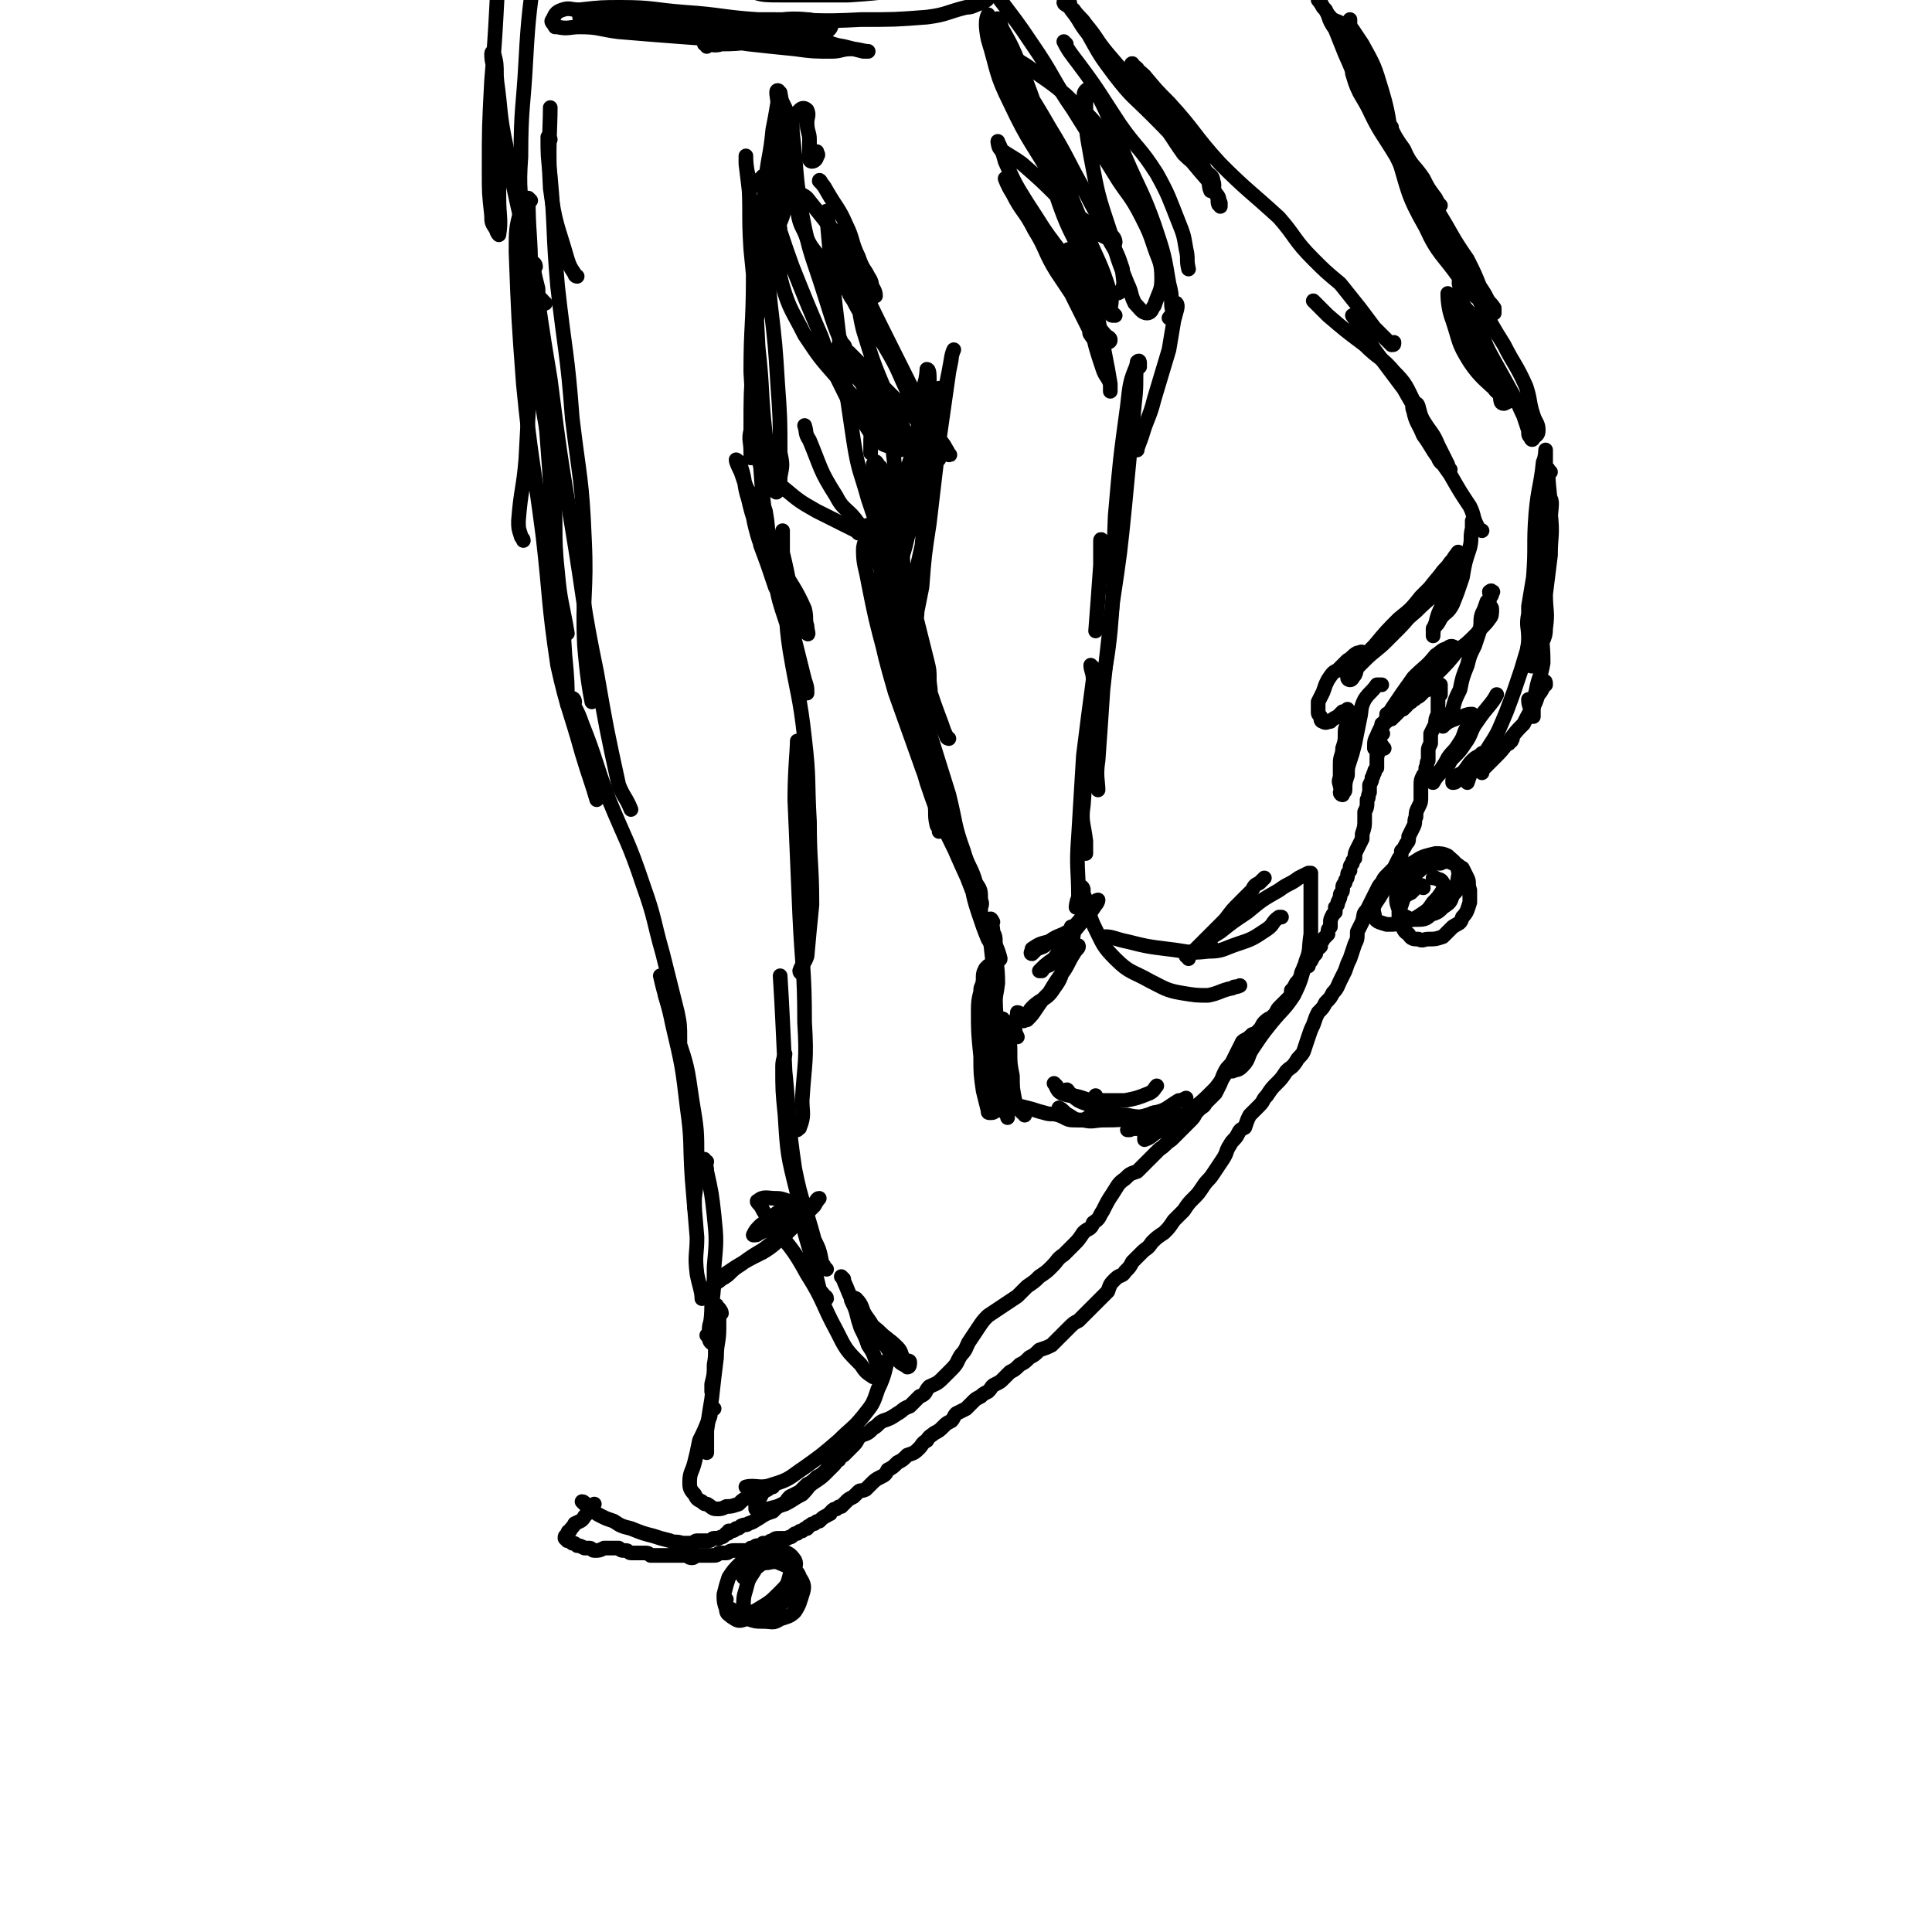 <svg viewBox='0 0 790 790' version='1.1' xmlns='http://www.w3.org/2000/svg' xmlns:xlink='http://www.w3.org/1999/xlink'><g fill='none' stroke='rgb(0,0,0)' stroke-width='6' stroke-linecap='round' stroke-linejoin='round'><path d='M239,615c0,0 -1,-1 -1,-1 1,0 1,1 3,2 1,1 1,1 2,2 1,1 1,1 3,2 2,1 2,1 5,2 3,2 3,2 7,3 5,2 5,2 9,3 3,1 3,1 7,2 2,1 2,0 5,1 2,0 2,0 3,0 2,0 2,-1 3,-1 2,0 2,0 3,0 1,0 1,0 2,0 1,0 1,-1 2,-1 0,0 0,0 1,0 1,0 1,0 1,0 1,-1 1,0 2,-1 0,0 0,0 1,-1 1,0 1,0 1,-1 2,0 2,0 3,-1 1,0 1,0 2,-1 2,-1 2,0 3,-1 3,-1 2,-1 4,-2 3,-2 3,-2 6,-3 2,-2 2,-2 4,-3 2,-1 1,-1 3,-3 2,-1 2,-1 4,-2 2,-2 2,-2 3,-3 2,-1 2,-1 4,-3 2,-1 2,-1 4,-3 1,-2 1,-2 3,-3 2,-2 2,-2 4,-3 2,-2 2,-2 4,-4 2,-2 1,-2 3,-4 3,-1 3,-1 5,-3 2,-1 2,-2 4,-3 3,-1 3,-1 6,-3 2,-1 2,-2 5,-3 2,-2 2,-2 4,-4 3,-1 2,-2 4,-4 2,-1 3,-1 5,-3 2,-2 2,-2 4,-4 3,-3 2,-3 4,-6 2,-2 2,-3 3,-5 2,-3 2,-3 4,-6 2,-3 2,-3 4,-5 3,-2 3,-2 6,-4 3,-2 3,-2 6,-4 2,-2 2,-2 4,-4 3,-2 3,-2 5,-4 3,-2 3,-2 5,-4 3,-3 2,-3 5,-5 2,-2 2,-2 4,-4 2,-2 2,-2 4,-5 2,-2 3,-1 4,-4 3,-2 2,-2 4,-5 2,-4 2,-4 4,-7 2,-3 2,-4 5,-6 2,-2 2,-2 5,-3 2,-2 2,-2 4,-4 3,-3 3,-3 5,-5 3,-2 2,-2 5,-4 2,-2 2,-2 4,-4 2,-2 2,-2 4,-4 2,-2 1,-2 3,-4 2,-2 2,-1 3,-3 2,-2 2,-2 4,-4 1,-2 1,-2 2,-4 1,-3 1,-3 2,-5 1,-2 2,-2 3,-4 1,-2 1,-2 2,-4 1,-2 1,-2 2,-4 1,-1 2,-1 3,-2 2,-1 2,-1 4,-3 1,-1 1,-2 2,-3 2,-2 2,-1 4,-3 1,-1 1,-2 2,-3 2,-2 2,-2 4,-4 1,-1 1,-1 1,-3 1,-1 1,-1 2,-3 1,-1 1,-1 2,-3 0,-1 0,-1 1,-3 0,-1 1,-1 2,-1 0,-1 0,-1 1,-2 1,-2 1,-2 2,-3 0,-1 0,-1 0,-2 1,0 1,0 2,-1 0,-1 0,-1 0,-2 0,0 1,0 1,-1 1,-1 1,-1 1,-1 1,-1 1,-1 1,-1 0,-1 0,-1 0,-1 0,-1 0,-1 1,-2 0,-1 0,-1 0,-2 0,-1 0,-1 1,-3 0,0 0,0 1,-1 0,-1 0,-1 0,-2 1,-1 1,-1 1,-2 1,-2 1,-2 1,-3 0,-1 1,-1 1,-2 0,-2 0,-2 1,-3 0,-2 1,-1 1,-3 0,-1 0,-1 1,-2 0,-2 0,-2 1,-3 0,-1 0,-1 1,-2 0,-2 0,-2 1,-4 1,-2 1,-2 2,-4 0,-1 0,-1 0,-2 1,-3 1,-3 1,-6 0,-1 0,-1 0,-3 1,-2 1,-2 1,-5 1,-1 0,-1 1,-3 0,-2 0,-2 0,-3 1,-2 1,-2 1,-3 1,-1 0,-1 1,-2 0,-1 0,-1 1,-2 0,0 0,0 0,-1 0,-1 0,-1 0,-2 0,-1 0,-1 0,-1 0,-1 0,-1 0,-1 1,-1 0,-2 0,-3 1,0 2,0 2,-1 0,-1 -1,-1 -2,-2 0,0 1,0 1,-1 0,0 0,-1 0,-1 1,-1 1,0 1,-1 1,0 0,0 0,-1 0,0 0,0 0,-1 0,-1 0,-1 0,-2 0,0 0,0 0,0 1,0 1,0 1,0 0,-1 0,-1 1,-1 0,-1 0,-1 1,-1 1,-1 1,-1 2,-1 0,0 0,0 1,-1 0,0 0,0 0,0 1,-1 1,-1 2,-2 1,0 1,0 1,-1 1,0 1,0 1,-1 1,0 1,0 1,-1 1,0 1,0 1,0 1,-1 1,-1 1,-1 1,0 1,-1 1,-1 1,0 1,0 2,-1 0,0 0,0 1,-1 0,0 0,0 1,-1 1,0 1,0 1,0 1,-1 1,-1 1,-1 1,0 1,0 1,0 1,0 1,0 1,0 1,-1 1,-1 1,-1 0,0 0,0 1,0 0,0 0,0 0,1 0,0 0,0 0,1 0,1 0,1 0,1 0,1 0,1 0,1 -1,1 -1,1 -1,2 0,1 0,1 0,2 0,1 0,1 0,2 0,1 0,1 0,2 -1,2 -1,2 -1,4 -1,2 -1,2 -2,4 0,2 0,2 0,4 -1,2 -1,2 -1,3 0,2 0,2 0,4 -1,1 0,1 -1,3 0,2 0,2 -1,3 -1,2 -1,2 -1,4 0,3 0,3 0,5 0,2 0,2 -1,4 -1,2 -1,2 -1,4 -1,2 0,2 -1,4 -1,2 -1,2 -2,4 0,2 0,2 -1,3 -1,2 -1,2 -2,3 0,2 0,2 -1,3 -1,2 -1,2 -2,4 -1,1 -1,1 -3,3 -1,1 -1,1 -2,3 -1,1 -1,1 -2,3 -1,2 -1,2 -2,4 -1,2 -1,2 -2,4 -2,2 -1,2 -2,5 -1,2 -1,2 -2,4 0,3 0,3 -1,5 -1,3 -1,3 -2,6 -1,2 -1,2 -2,5 -1,2 -1,2 -2,4 -1,2 -1,3 -3,5 -1,2 -1,2 -3,4 -1,2 -1,2 -3,4 -1,2 -1,2 -2,5 -1,2 -1,2 -2,5 -1,3 -1,3 -2,6 -1,2 -2,2 -3,4 -2,3 -2,2 -4,4 -2,3 -2,3 -4,5 -2,2 -2,2 -4,5 -2,2 -1,2 -3,4 -2,2 -2,2 -4,4 -1,2 -1,2 -2,5 -2,1 -2,1 -3,3 -1,2 -2,2 -3,4 -2,3 -1,3 -3,6 -2,3 -2,3 -4,6 -2,3 -2,2 -4,5 -2,3 -2,3 -4,5 -2,2 -2,2 -4,5 -2,2 -2,2 -4,4 -2,3 -2,3 -4,5 -3,2 -3,2 -5,4 -2,3 -2,2 -4,4 -2,2 -2,2 -4,4 -1,2 -1,2 -3,4 -1,2 -2,1 -4,3 -2,2 -2,2 -3,5 -2,2 -2,2 -4,4 -2,2 -2,2 -4,4 -2,2 -2,2 -4,4 -2,1 -2,1 -4,3 -1,1 -1,1 -3,3 -2,2 -2,2 -4,4 -2,1 -2,1 -5,2 -2,2 -2,2 -4,3 -2,2 -2,2 -4,3 -2,2 -2,2 -4,3 -1,1 -1,1 -3,3 -1,1 -1,1 -3,2 -2,1 -1,1 -3,3 -2,1 -2,1 -3,2 -2,1 -2,1 -3,2 -2,2 -2,2 -3,3 -2,1 -2,1 -4,2 -1,1 -1,2 -2,3 -2,1 -2,1 -3,2 -2,2 -2,2 -4,3 -1,1 -2,1 -3,3 -2,1 -2,2 -3,3 -2,2 -2,2 -5,3 -2,2 -2,2 -4,3 -2,2 -2,2 -4,3 -1,2 -1,2 -3,3 -2,1 -2,1 -4,3 -1,1 -1,1 -2,2 -2,1 -2,0 -3,1 -1,1 -1,1 -2,2 -2,1 -2,1 -3,2 -1,1 -1,1 -2,2 -1,0 -1,0 -2,1 -1,0 -1,0 -2,1 -1,1 0,1 -1,1 -1,1 -2,1 -3,2 0,0 0,0 -1,1 -1,0 -1,0 -2,1 -1,0 -1,0 -2,1 -1,0 -1,1 -1,1 -1,0 -1,0 -2,1 -1,0 -1,0 -2,1 -1,0 -1,0 -2,1 -1,1 -1,0 -2,1 -2,0 -2,0 -3,0 -2,0 -2,0 -3,1 -1,0 -1,0 -2,1 -1,0 -1,0 -2,0 -1,1 -1,1 -2,1 -1,0 -1,0 -2,1 0,0 0,0 -1,0 -1,1 -1,1 -2,1 -1,0 -1,0 -3,0 -1,0 -1,0 -2,0 -2,0 -2,1 -3,1 -1,0 -1,0 -3,0 -1,1 -1,1 -3,1 -1,0 -1,0 -2,0 -1,0 -1,0 -2,0 -1,0 -1,0 -2,0 -1,0 -1,1 -2,1 -2,0 -1,-1 -3,-1 -1,0 -1,0 -3,0 -2,0 -2,0 -3,0 -2,0 -2,0 -4,0 -2,0 -2,0 -4,0 -1,-1 -1,-1 -3,-1 -1,0 -1,0 -2,0 -1,0 -1,0 -3,0 -1,0 -1,-1 -2,-1 -2,0 -2,0 -3,-1 -2,0 -2,0 -3,0 -1,0 -1,0 -3,0 -2,1 -2,1 -4,1 -1,0 -1,-1 -2,-1 -1,0 -1,0 -2,0 -2,-1 -2,-1 -3,-1 -1,-1 -1,-1 -2,-1 -1,-1 -1,-1 -2,-1 0,0 0,0 -1,-1 0,-1 0,-1 1,-1 0,-1 0,-2 1,-2 1,-2 1,-1 2,-3 2,-1 3,-1 4,-3 2,-2 3,-3 4,-5 '/><path d='M451,222c0,-1 -1,-2 -1,-1 0,4 0,5 0,10 -1,14 -1,14 -2,27 '/><path d='M466,149c0,-1 0,-2 -1,-1 -1,7 0,8 -1,16 -2,21 -2,21 -4,42 -2,20 -2,20 -5,40 -2,18 -2,18 -4,36 -1,15 -1,15 -2,29 -1,6 0,9 0,12 '/><path d='M466,150c-1,0 -1,-1 -1,-1 -3,7 -3,8 -4,17 -3,22 -3,22 -5,45 -1,24 0,24 -2,47 -2,20 -4,20 -7,40 -2,15 -3,15 -4,31 -1,7 0,7 1,15 0,3 0,4 0,5 '/><path d='M447,273c0,0 -1,-1 -1,-1 0,2 1,3 1,6 -2,15 -2,15 -4,31 -1,16 -1,16 -2,33 -1,13 0,13 0,25 -1,2 -1,4 -1,4 '/><path d='M368,255c0,-1 -1,-2 -1,-1 1,4 2,5 4,10 4,14 3,15 7,29 5,16 5,16 10,32 3,12 2,12 6,23 2,7 3,6 5,13 2,3 2,3 2,7 1,2 0,2 0,4 0,0 0,1 0,1 0,-1 0,-2 -1,-5 -1,-4 -2,-3 -4,-8 -5,-11 -5,-11 -10,-23 -6,-15 -5,-16 -11,-32 -6,-19 -7,-18 -13,-37 -4,-15 -4,-15 -7,-30 -1,-6 -2,-7 -2,-13 0,-4 2,-4 2,-9 1,-1 0,-2 0,-1 1,1 1,2 2,5 2,9 2,9 5,19 5,21 5,21 10,42 6,21 6,21 12,41 5,17 7,17 12,33 2,9 1,9 4,18 2,6 2,6 4,11 2,3 2,3 3,5 1,2 2,4 2,3 -1,-4 -2,-6 -5,-11 -5,-13 -5,-13 -10,-26 -8,-17 -9,-17 -15,-35 -6,-20 -4,-21 -10,-41 -4,-15 -4,-15 -9,-30 -1,-6 -3,-8 -4,-12 0,-1 2,2 2,3 1,7 0,8 1,15 3,14 3,14 7,28 5,14 5,14 10,28 3,9 4,9 6,17 1,4 0,5 1,9 0,1 1,1 1,3 0,0 0,0 0,0 0,-2 0,-2 0,-4 0,-1 0,-1 0,-1 '/><path d='M367,260c-1,0 -1,-1 -1,-1 -1,-1 -1,-1 -1,-2 -3,-11 -3,-12 -5,-22 '/><path d='M446,111c-1,0 -1,-2 -1,-1 -1,1 0,2 0,3 4,17 4,17 7,33 1,5 1,5 2,11 0,0 0,0 0,1 0,1 0,2 0,2 0,0 0,-2 0,-3 -1,-3 -2,-3 -3,-6 -3,-9 -3,-9 -5,-18 -3,-9 -3,-9 -6,-17 -2,-6 -2,-6 -3,-12 0,-1 -1,-2 0,-2 0,1 0,2 0,4 1,4 1,4 2,9 2,5 2,5 5,10 2,5 2,5 5,10 1,2 1,2 2,5 0,1 0,2 0,2 -2,-1 -3,-2 -5,-5 -1,-1 0,-2 -1,-3 -2,-4 -2,-4 -4,-8 -4,-8 -4,-8 -8,-17 -3,-6 -2,-6 -5,-12 -1,-1 -2,-1 -2,-1 1,3 2,3 4,6 2,6 2,7 5,12 4,7 4,7 9,14 3,5 4,4 8,9 1,1 2,1 2,2 0,1 -1,1 -2,1 -2,-1 -2,-1 -4,-3 -3,-4 -2,-4 -4,-8 -6,-9 -6,-9 -12,-18 -5,-8 -4,-9 -9,-17 -4,-8 -5,-7 -9,-15 -2,-3 -3,-6 -3,-6 1,0 2,3 4,5 2,4 3,4 5,7 4,6 4,6 8,11 2,2 2,2 3,4 '/><path d='M417,415c0,0 0,-1 -1,-1 0,2 -1,3 -1,5 0,3 0,3 1,5 0,0 0,0 0,0 '/><path d='M411,418c-1,-1 -1,-2 -1,-1 -1,1 -1,2 -1,5 0,4 0,4 0,7 0,3 0,3 0,7 1,3 1,3 2,7 '/><path d='M405,380c0,0 -1,-2 -1,-1 0,2 1,3 1,6 1,9 1,9 2,17 0,10 0,10 1,20 0,8 1,8 1,15 0,6 -1,6 0,11 0,3 0,3 1,6 1,1 2,2 2,3 '/><path d='M406,377c0,0 -1,-2 -1,-1 0,1 1,2 1,5 1,2 1,2 1,5 0,8 1,8 1,16 -1,8 -2,8 -3,16 0,5 0,6 0,11 0,5 1,5 1,10 0,3 -1,3 -2,6 0,2 1,2 1,4 1,1 0,2 1,2 0,1 1,0 2,0 2,0 2,1 5,1 3,0 3,0 7,1 4,1 3,1 7,2 3,1 3,0 6,1 3,1 3,2 6,2 2,0 2,0 4,0 2,-1 2,-1 3,-2 2,-2 1,-2 2,-5 0,-1 0,-2 0,-3 '/><path d='M432,444c0,0 -1,-1 -1,-1 1,1 1,3 3,4 3,1 3,1 5,1 5,1 5,2 9,2 6,0 6,0 12,0 5,-1 5,-1 10,-3 2,-1 2,-2 3,-3 '/><path d='M434,454c0,0 -1,-1 -1,-1 2,1 2,2 4,3 3,2 3,2 6,2 4,1 4,0 9,0 5,0 6,0 11,-1 3,0 3,0 6,-1 1,0 2,-1 3,-1 '/><path d='M437,447c0,-1 -1,-2 -1,-1 2,1 2,2 5,4 4,2 4,1 8,3 6,2 6,3 12,3 5,1 6,1 11,-1 5,-1 5,-2 10,-5 1,0 1,0 3,-1 '/><path d='M443,364c0,-1 -1,-2 -1,-1 0,1 1,2 2,5 2,6 1,6 4,12 3,6 3,7 8,12 6,6 7,5 14,9 6,3 7,4 13,5 6,1 6,1 11,1 5,-1 5,-2 10,-3 1,-1 1,0 3,-1 '/><path d='M453,384c0,0 -2,-1 -1,-1 3,0 4,1 9,2 8,2 8,2 16,3 9,1 9,2 17,1 6,0 6,-1 12,-3 6,-2 6,-2 12,-6 3,-2 2,-3 5,-5 0,0 0,0 1,0 '/><path d='M486,392c0,-1 -1,-1 -1,-1 1,-2 2,-1 4,-3 2,-2 2,-2 4,-4 4,-4 4,-4 8,-8 3,-4 3,-4 6,-7 3,-3 3,-3 5,-5 1,-2 1,-2 3,-3 1,-1 1,-1 2,-2 '/><path d='M495,386c0,0 -2,0 -1,-1 1,-2 2,-2 5,-4 5,-4 5,-4 11,-8 6,-5 6,-5 13,-9 4,-3 4,-2 8,-5 2,-1 2,-1 4,-2 0,0 1,0 1,0 0,1 0,2 0,3 0,2 0,2 0,5 0,3 0,3 0,7 0,5 0,5 0,10 -1,6 0,6 -2,11 -2,7 -2,8 -5,14 -4,6 -4,5 -9,11 -4,5 -4,5 -8,11 -2,3 -1,4 -4,7 -2,2 -2,1 -4,2 0,0 0,0 -1,0 '/><path d='M513,424c0,0 0,-1 -1,-1 -2,2 -2,3 -4,6 -2,3 -2,3 -4,6 -4,5 -3,5 -7,10 -6,6 -6,6 -13,11 -5,4 -5,4 -11,7 -2,1 -2,2 -5,3 0,0 0,-1 0,-2 0,-1 0,-1 1,-2 1,-1 1,-1 2,-2 2,-2 2,-2 4,-4 2,-1 2,-1 3,-3 1,0 2,-1 2,-1 0,0 -1,1 -2,1 -1,1 -1,1 -2,3 -3,1 -3,1 -5,3 -2,1 -2,1 -4,2 -3,1 -3,0 -5,1 -1,0 -1,0 -1,0 '/><path d='M419,456c0,0 0,-1 -1,-1 -1,-1 -1,-1 -2,-2 -1,-1 -1,-2 -1,-3 -1,-5 -1,-5 -1,-10 -1,-5 -1,-5 -1,-10 0,-3 0,-3 -1,-7 0,-1 0,-1 -1,-3 0,-1 0,-1 -1,-1 0,-1 -1,-1 -1,-1 -1,0 -1,1 -1,0 -1,0 -1,0 -1,0 -1,-1 -1,-1 -1,-2 -1,-3 -1,-3 -1,-5 0,-3 0,-3 0,-5 1,-3 1,-3 0,-5 0,-2 0,-2 0,-4 0,-1 0,-1 -1,-2 0,0 -1,1 -1,1 -1,2 -1,2 -1,5 -1,6 -2,6 -2,12 0,9 0,9 1,19 0,7 0,7 1,14 1,4 1,4 2,8 0,1 0,1 1,1 1,0 2,0 2,-2 1,-2 1,-2 1,-5 1,-5 1,-5 1,-10 0,-6 0,-6 -1,-12 -1,-6 -1,-6 -2,-12 -1,-3 -1,-3 -2,-6 -1,-2 -1,-2 -2,-3 -1,0 -1,0 -1,0 0,-1 0,-1 1,-3 0,0 0,0 0,-1 '/><path d='M388,302c0,0 -1,0 -1,-1 -1,-2 -1,-2 -2,-5 -3,-8 -3,-8 -6,-17 -4,-18 -5,-18 -8,-36 -3,-16 -1,-17 -4,-33 -3,-10 -3,-10 -7,-19 -1,-1 -3,-2 -3,-1 0,3 1,5 2,9 2,9 1,9 4,18 4,15 5,15 10,29 3,12 3,12 6,24 1,4 1,4 1,8 0,2 1,6 0,5 -1,-3 -1,-6 -3,-12 -3,-9 -4,-8 -6,-17 -5,-15 -4,-15 -7,-30 -3,-14 -3,-14 -5,-27 -1,-4 -1,-7 -1,-8 0,-1 2,2 2,5 0,3 0,3 0,6 0,4 0,4 1,8 1,3 2,4 2,5 '/><path d='M375,245c0,0 0,-1 -1,-1 -1,-1 -2,0 -3,-2 -3,-4 -3,-4 -5,-9 -6,-14 -6,-14 -11,-29 -3,-11 -4,-11 -6,-24 -7,-46 -9,-69 -11,-92 -1,-8 3,15 5,30 '/><path d='M355,218c0,0 -1,0 -1,-1 -2,-1 -1,-2 -3,-3 -4,-6 -6,-5 -9,-11 -7,-11 -6,-11 -11,-23 -2,-3 -1,-3 -2,-6 '/><path d='M456,129c0,0 0,0 -1,-1 -4,-5 -4,-6 -9,-11 -6,-8 -7,-7 -13,-15 -7,-9 -7,-10 -13,-19 -5,-8 -5,-8 -9,-17 -1,-4 -2,-6 -3,-8 0,-1 0,2 1,3 4,3 5,3 9,6 8,7 8,7 15,14 6,6 6,6 13,11 4,3 5,1 8,4 2,1 2,3 2,3 0,1 -1,0 -2,-1 -8,-4 -8,-4 -15,-9 -1,-1 0,-1 -1,-2 -3,-6 -4,-6 -7,-13 -9,-16 -10,-15 -18,-32 -6,-12 -5,-13 -9,-26 -1,-5 -1,-8 0,-10 0,0 1,3 3,5 3,6 2,7 5,12 8,15 9,15 17,29 8,13 7,13 15,27 5,10 6,10 10,20 3,5 3,5 5,11 0,4 1,5 0,8 -1,2 -2,2 -4,2 -2,-1 -2,-1 -4,-3 -3,-5 -3,-6 -5,-11 -7,-17 -7,-17 -14,-33 -9,-20 -11,-20 -18,-40 -4,-11 -2,-12 -5,-24 0,-1 -2,-2 -1,-1 2,5 4,7 7,14 8,19 7,19 15,39 7,17 7,17 14,34 5,12 6,12 10,25 1,4 0,4 0,8 0,1 1,1 1,1 -1,-1 -3,-1 -4,-3 -2,-5 -1,-6 -4,-12 -7,-17 -9,-16 -15,-34 -5,-11 -6,-19 -8,-24 '/><path d='M351,218c0,0 -1,-1 -1,-1 -8,-4 -8,-4 -16,-8 -7,-4 -7,-4 -13,-9 -6,-5 -8,-5 -11,-12 -2,-3 0,-4 0,-9 '/><path d='M217,82c0,0 -1,-1 -1,-1 0,14 1,15 1,30 1,20 1,20 0,40 -1,18 -1,18 -2,37 -1,12 -2,12 -3,25 0,3 0,3 1,6 0,1 1,1 1,2 '/><path d='M220,146c0,0 -1,-2 -1,-1 0,7 1,8 2,16 3,19 4,19 5,38 2,17 0,17 2,35 1,12 2,13 4,25 '/><path d='M225,57c-1,0 -1,-1 -1,-1 0,7 0,8 1,16 2,22 1,22 3,45 3,27 4,27 6,54 3,25 4,25 5,50 1,21 -1,22 0,43 1,12 2,18 3,23 '/><path d='M215,87c0,0 -1,-1 -1,-1 0,2 0,3 1,6 2,19 2,19 4,37 3,27 3,27 5,54 2,25 1,25 3,49 2,18 3,18 4,36 1,10 1,12 1,20 '/><path d='M214,87c-1,-1 -1,-2 -1,-1 -2,7 -2,8 -2,17 1,27 1,27 3,54 3,31 4,31 8,62 3,26 2,26 6,53 4,18 5,18 10,36 3,10 4,12 6,19 '/><path d='M219,109c0,-1 -1,-2 -1,-1 3,22 3,23 7,47 4,31 4,31 9,61 5,30 4,30 10,59 4,23 4,23 9,46 2,5 3,5 5,10 '/><path d='M235,287c0,-1 -1,-2 -1,-1 1,4 2,4 4,10 6,15 5,15 11,31 7,17 8,17 14,35 5,14 4,14 8,28 3,12 3,12 6,24 1,5 1,5 1,11 0,1 0,0 0,1 '/><path d='M273,408c0,0 -1,-1 -1,-1 2,7 3,8 5,17 4,12 4,12 6,26 2,12 2,12 2,24 0,8 0,8 -1,16 0,2 0,2 0,4 '/><path d='M271,400c0,0 -1,-1 -1,-1 2,9 3,10 5,20 4,17 4,17 6,34 2,14 1,14 2,29 1,12 1,12 2,24 0,7 -1,7 0,15 1,5 2,7 2,10 '/><path d='M289,475c-1,0 -2,-1 -1,-1 0,2 1,2 1,5 2,9 2,9 3,18 1,10 1,10 0,21 0,8 0,8 -1,16 0,7 -1,7 -1,13 0,2 1,2 2,3 '/><path d='M293,535c0,0 -1,-1 -1,-1 -1,2 -1,3 -1,6 -1,2 -1,2 -1,5 -1,1 -1,1 -1,1 '/><path d='M294,535c-1,0 -1,-2 -1,-1 -1,2 0,3 0,5 0,5 0,5 0,9 -1,5 0,5 -1,10 0,4 0,4 -1,8 0,2 0,2 0,3 '/><path d='M295,537c0,-1 -1,-2 -1,-1 0,2 0,3 0,7 0,6 -1,6 -1,12 -1,8 -1,8 -2,17 -1,6 -1,6 -2,13 0,4 0,4 0,8 0,1 0,1 0,1 '/><path d='M292,576c0,0 -1,-1 -1,-1 -1,2 0,3 -1,5 -2,5 -2,5 -4,9 -1,5 -1,5 -2,9 -1,4 -2,4 -2,8 0,2 0,3 2,5 1,2 1,2 3,3 1,1 1,1 2,1 2,1 2,2 4,2 2,0 2,0 4,-1 2,0 2,0 5,-1 2,-2 2,-2 5,-3 2,-1 2,-1 4,-2 2,-1 2,-1 3,-1 1,-1 2,-1 2,-1 0,0 -1,0 -2,1 -2,1 -2,1 -3,3 -1,1 -2,1 -2,3 0,1 0,1 0,2 2,1 3,0 5,0 4,-1 4,-1 7,-2 4,-2 3,-2 7,-4 3,-3 2,-3 5,-5 3,-2 3,-2 5,-4 2,-2 2,-2 3,-3 1,-1 1,-2 2,-2 '/><path d='M306,609c0,0 -1,-1 -1,-1 4,-1 6,1 11,-1 7,-2 7,-3 13,-7 7,-5 7,-5 14,-11 5,-5 6,-5 10,-10 4,-5 4,-5 6,-11 3,-6 3,-9 4,-12 '/><path d='M345,523c0,0 -1,-1 -1,-1 1,1 1,2 2,4 2,5 2,5 5,9 3,5 3,5 8,9 4,4 4,3 8,7 2,2 1,3 3,5 1,1 2,0 2,1 0,1 0,2 -1,2 -1,-1 -2,-1 -3,-2 -2,-2 -2,-2 -4,-4 -2,-3 -2,-3 -4,-6 -3,-4 -3,-5 -6,-9 -2,-3 -1,-4 -4,-7 0,0 -2,-1 -2,0 0,1 1,2 2,5 1,4 1,4 2,7 2,4 2,4 3,7 2,3 2,3 3,6 1,2 1,2 2,4 0,1 0,2 0,2 -1,1 -2,1 -3,1 -3,-2 -3,-2 -5,-5 -6,-6 -6,-6 -10,-14 -6,-11 -5,-12 -12,-23 -6,-11 -7,-11 -15,-21 -2,-4 -2,-3 -4,-7 -1,-1 -2,-2 -1,-2 2,-2 4,-1 7,-1 2,0 2,0 5,1 0,0 0,0 0,0 '/><path d='M338,531c0,-1 -1,-1 -1,-1 -1,-2 -1,-1 -2,-3 -1,-4 -1,-4 -2,-9 -4,-15 -5,-15 -7,-30 -4,-16 -4,-16 -5,-32 -1,-10 -1,-10 -1,-20 0,-3 1,-4 1,-5 '/><path d='M338,519c0,0 0,0 -1,-1 0,-1 -1,-1 -1,-2 -1,-5 -1,-5 -3,-9 -4,-15 -5,-14 -8,-29 -3,-20 -2,-20 -4,-40 -1,-20 -1,-23 -2,-39 '/><path d='M326,462c0,0 -1,0 -1,-1 0,0 2,1 2,0 2,-5 1,-6 1,-11 1,-16 2,-16 1,-32 0,-22 -1,-22 -2,-44 -1,-24 -1,-24 -2,-47 0,-12 1,-20 1,-24 '/><path d='M328,398c0,0 -1,0 -1,-1 1,-3 2,-3 3,-6 1,-11 1,-11 2,-21 0,-17 -1,-17 -1,-34 -1,-17 0,-17 -2,-34 -2,-18 -3,-18 -6,-36 -2,-13 -1,-13 -2,-25 -1,-5 -1,-5 -1,-10 0,0 0,-1 0,-1 0,3 0,3 0,6 1,3 1,3 1,6 1,6 1,6 2,12 2,8 2,8 4,16 1,5 1,5 2,10 1,2 1,2 1,3 0,1 0,0 0,0 0,-2 0,-2 -1,-5 -1,-4 -1,-4 -2,-8 -3,-7 -3,-7 -5,-14 -4,-12 -4,-12 -6,-25 -3,-11 -1,-11 -3,-22 -1,-3 -2,-4 -4,-7 0,0 0,1 0,1 -1,2 -1,2 -1,4 0,5 0,5 1,9 2,8 3,8 6,16 3,6 3,6 6,13 1,2 2,2 3,5 0,0 -1,1 -1,1 -1,-1 -1,-2 -2,-3 -2,-4 -2,-4 -4,-8 -3,-9 -3,-9 -6,-17 -2,-10 -3,-10 -5,-19 -2,-6 -1,-7 -3,-13 0,-2 -2,-3 -2,-3 0,1 1,3 2,5 2,6 2,6 5,12 6,13 6,13 11,26 5,9 6,9 10,18 1,4 0,4 1,7 0,2 1,4 0,3 -1,-3 -3,-4 -4,-9 -4,-12 -3,-12 -6,-24 0,-5 0,-5 0,-9 '/><path d='M318,227c0,0 -1,0 -1,-1 -2,-4 -2,-4 -3,-8 -2,-13 -2,-13 -3,-27 -2,-19 -3,-19 -4,-39 0,-19 1,-19 1,-39 0,-12 -1,-12 0,-25 0,-3 2,-6 2,-5 1,0 1,3 1,6 1,6 0,6 1,11 1,12 2,12 3,24 2,17 2,17 3,33 1,14 1,14 1,28 1,5 1,5 0,10 0,2 0,2 -1,4 0,1 0,3 -1,2 0,-2 0,-3 -1,-7 -1,-8 -2,-8 -3,-16 -2,-18 -1,-18 -3,-36 -1,-20 -1,-20 -3,-40 -1,-15 0,-15 -1,-30 -1,-4 -1,-7 -1,-8 0,-1 0,1 0,3 1,8 1,8 2,17 1,19 1,19 1,38 0,20 0,20 1,39 0,10 0,10 0,20 0,3 -1,5 -2,6 0,1 0,-1 0,-2 0,-5 -1,-5 0,-9 0,-15 0,-15 1,-29 2,-26 3,-26 6,-51 0,-8 0,-8 1,-16 '/><path d='M236,113c0,0 -1,0 -1,-1 -2,-3 -2,-3 -3,-6 -4,-14 -5,-14 -7,-29 -1,-17 0,-24 0,-33 '/><path d='M216,96c-1,0 -1,0 -1,-1 -1,-2 -1,-2 -1,-3 -1,-14 -2,-14 -1,-28 0,-20 1,-20 2,-39 1,-19 2,-25 4,-38 '/><path d='M223,124c-1,0 -1,0 -1,-1 -2,-2 -2,-2 -2,-5 -3,-12 -3,-12 -6,-24 -4,-17 -4,-17 -7,-34 -3,-14 -2,-14 -4,-28 -1,-5 -2,-6 -2,-10 0,-1 1,-1 1,0 1,4 1,4 1,9 1,11 0,11 1,23 0,13 0,13 0,27 0,7 1,9 0,15 0,0 -1,-1 -1,-2 -2,-3 -2,-3 -2,-6 -1,-9 -1,-9 -1,-18 0,-18 0,-18 1,-37 2,-23 2,-32 3,-46 '/><path d='M315,101c-1,0 -1,-1 -1,-1 0,-6 1,-6 1,-12 1,-14 0,-14 1,-28 1,-9 2,-9 3,-19 0,-1 0,-4 0,-3 1,5 1,8 2,15 0,9 0,9 0,18 0,7 1,7 0,13 -1,6 -2,6 -4,12 -1,4 -2,4 -3,9 0,1 0,2 0,2 0,0 -1,-1 -1,-2 0,-5 -1,-5 -1,-9 0,-11 0,-11 1,-21 1,-11 2,-11 3,-22 1,-5 1,-5 2,-11 0,-2 -1,-5 0,-5 1,0 1,3 2,5 2,4 2,4 2,7 1,7 0,7 -1,15 0,6 0,6 -2,12 0,2 -1,2 -2,4 0,0 0,1 0,0 1,-2 1,-2 1,-5 1,-5 -1,-5 0,-10 1,-6 2,-6 5,-11 1,-5 1,-6 4,-9 1,-1 2,-1 3,0 1,2 0,3 0,5 0,4 1,4 1,7 0,3 0,3 0,6 0,1 -1,1 0,2 0,1 1,1 1,1 1,0 2,-1 2,-2 1,-1 0,-1 0,-2 '/><path d='M336,75c0,0 -1,-2 -1,-1 1,1 2,2 3,4 4,7 5,7 8,14 3,6 2,7 5,13 2,6 3,5 5,11 1,2 2,3 2,5 0,0 0,-1 -1,-2 -1,-3 0,-3 -2,-6 -2,-4 -3,-4 -6,-8 -5,-7 -5,-7 -11,-14 -4,-5 -4,-5 -8,-10 -1,-1 -3,-2 -4,-2 -1,2 0,4 0,7 1,5 1,5 3,9 2,5 2,5 6,10 4,6 4,6 10,11 1,2 2,2 4,4 '/><path d='M412,22c0,0 -2,-1 -1,-1 3,2 4,3 9,6 8,6 9,6 16,12 7,7 8,6 14,14 4,6 3,7 7,14 4,7 3,7 7,13 2,3 4,4 5,6 '/><path d='M436,18c0,0 -1,-1 -1,-1 2,4 3,5 6,9 9,12 9,13 17,25 7,10 8,9 15,20 5,9 5,10 9,20 2,5 2,5 3,11 1,4 0,4 1,8 0,0 0,0 0,0 '/><path d='M410,1c0,0 -1,-1 -1,-1 6,8 7,9 13,18 9,13 8,14 17,27 8,13 8,12 16,25 6,10 7,9 12,19 3,6 3,6 5,12 2,6 3,6 3,13 0,5 -1,5 -3,11 -1,1 -1,3 -3,3 -2,0 -3,-2 -5,-4 -2,-4 -1,-4 -3,-8 -4,-10 -4,-10 -7,-21 -5,-15 -5,-15 -8,-31 -2,-11 -2,-11 -2,-22 -1,-3 -1,-4 0,-5 1,-1 2,-1 3,0 3,3 3,4 5,8 4,9 4,9 8,19 6,14 7,14 12,28 4,12 4,12 6,24 1,4 1,4 1,8 0,3 1,3 0,5 0,1 -1,1 -1,1 0,0 1,-1 2,-3 0,-1 1,-3 1,-3 1,1 0,3 -1,7 -1,6 -1,6 -2,12 -3,10 -3,10 -6,20 -2,8 -3,8 -5,15 -1,3 -2,5 -2,6 '/><path d='M366,238c0,0 -1,0 -1,-1 3,-8 4,-8 6,-17 4,-14 3,-14 6,-28 3,-12 3,-12 5,-25 1,-3 1,-3 2,-7 0,0 0,-2 0,-1 -1,2 -1,3 -2,6 0,7 0,7 0,14 -1,11 -1,11 -2,22 -2,11 -2,11 -3,22 -2,9 -2,9 -4,18 0,5 -1,5 0,10 0,1 1,2 1,2 1,0 1,-2 1,-3 1,-5 1,-5 2,-10 1,-13 1,-13 3,-26 2,-17 2,-17 4,-34 2,-14 2,-14 4,-28 1,-5 1,-7 2,-9 0,0 -1,2 -1,4 -1,5 -1,5 -2,10 -2,11 -1,12 -4,23 -4,15 -5,15 -10,29 -3,11 -2,11 -6,21 -1,4 -1,4 -3,6 0,1 0,0 0,0 1,-2 2,-2 2,-5 2,-8 1,-8 3,-15 3,-17 3,-16 6,-33 3,-13 3,-13 5,-27 0,-3 0,-5 -1,-5 0,0 0,3 -1,6 -1,8 -1,8 -2,15 -2,10 -2,10 -5,20 -1,7 -1,7 -3,14 -1,2 -2,2 -3,4 0,0 1,-1 1,-1 0,-3 1,-3 1,-6 0,-6 -1,-6 -1,-11 -1,-9 -1,-9 -2,-18 -1,-4 -1,-7 -3,-9 0,-1 -1,2 -2,3 -1,3 -1,4 -2,7 -1,3 -1,3 -1,7 0,1 0,3 0,3 0,1 0,-1 0,-2 0,0 0,0 0,0 '/><path d='M347,103c0,0 -1,-2 -1,-1 2,5 2,6 5,12 6,13 6,13 12,25 6,12 6,12 12,24 4,6 4,6 6,12 2,4 2,4 3,9 1,1 1,2 0,3 0,1 0,1 -1,1 -1,-1 -1,0 -3,-1 -4,-3 -5,-3 -7,-7 -7,-9 -6,-10 -11,-20 -5,-12 -5,-12 -9,-25 -3,-12 -1,-13 -5,-24 -1,-3 -4,-4 -4,-3 -1,0 1,2 2,5 1,5 0,6 3,10 5,10 7,9 13,19 6,10 5,10 10,20 4,6 4,6 8,12 3,4 3,4 6,8 1,2 2,3 2,4 1,0 0,0 -1,-1 -1,-2 -1,-2 -3,-3 -6,-7 -6,-7 -12,-13 -7,-7 -7,-7 -14,-14 -6,-6 -6,-6 -11,-11 -2,-1 -1,-2 -2,-3 -1,-1 -2,-1 -2,0 0,2 1,3 3,6 2,4 2,4 5,8 6,7 6,7 11,13 4,5 4,6 8,10 2,2 3,1 4,2 1,1 1,1 0,1 -1,0 -2,0 -3,-1 -3,-1 -4,0 -7,-2 -4,-3 -3,-4 -7,-8 -8,-8 -8,-7 -15,-16 -7,-8 -7,-8 -13,-17 -5,-10 -6,-10 -9,-20 -2,-7 -1,-7 -1,-14 -1,-4 1,-4 0,-8 0,-4 -1,-3 -3,-7 0,-2 0,-2 -1,-4 -1,-3 -1,-2 -2,-5 0,-2 0,-2 0,-4 -1,-1 -1,-2 -1,-3 0,0 -1,1 -1,1 0,2 0,2 1,4 2,4 2,4 4,9 4,11 4,12 8,23 6,15 6,15 12,29 4,12 4,12 10,24 3,6 4,6 8,12 2,3 2,4 5,6 2,2 3,2 6,3 1,0 1,1 3,1 0,0 1,0 1,-1 -1,-1 -2,-1 -3,-3 -3,-5 -3,-5 -6,-10 -6,-10 -6,-10 -11,-20 -7,-14 -7,-14 -12,-30 -5,-16 -6,-16 -9,-32 -3,-17 -2,-17 -4,-34 0,-3 0,-3 0,-7 '/><path d='M289,19c0,-1 -1,-1 -1,-1 3,0 4,1 7,0 10,0 10,-1 20,-2 8,0 8,-1 16,-1 7,1 7,3 14,4 4,1 4,1 8,2 1,0 2,0 2,0 -2,0 -4,-1 -7,-1 -4,0 -4,1 -8,1 -7,0 -8,0 -15,-1 -10,-1 -10,-1 -19,-2 -14,-2 -14,-2 -28,-3 -13,-1 -13,-1 -25,-2 -8,-1 -8,-2 -16,-2 -4,0 -5,1 -9,0 -1,0 -1,0 -1,0 -1,-2 -2,-2 -1,-3 1,-2 1,-3 4,-4 3,-1 3,0 7,0 9,-1 9,-1 17,-1 13,0 13,1 26,2 15,1 15,2 30,3 10,1 10,-1 20,0 3,0 3,1 6,2 2,0 3,0 4,0 0,1 -1,3 -3,3 -3,1 -3,1 -6,1 -10,0 -10,0 -19,-1 -17,0 -17,0 -34,-1 -13,-1 -13,-1 -26,-3 -6,-1 -6,-2 -12,-3 -2,0 -3,1 -3,1 1,0 3,1 5,1 5,1 5,1 11,1 14,0 14,-1 28,-1 18,0 18,0 36,0 17,0 17,1 35,0 14,0 14,0 27,-1 8,-1 8,-2 16,-4 3,0 3,-1 7,-2 1,-1 2,-1 2,-2 0,-1 -1,-1 -2,-2 -2,-1 -3,0 -5,0 -9,-1 -9,-1 -19,-1 -15,0 -15,1 -31,2 -14,0 -14,0 -28,0 -5,0 -7,0 -10,-1 -1,0 0,-1 1,-2 3,0 4,0 7,0 9,-1 9,-2 17,-2 14,1 14,3 29,3 18,0 21,-2 36,-3 '/><path d='M321,502c0,0 -1,-1 -1,-1 1,-1 2,0 2,-1 1,0 1,-1 1,-1 1,-1 1,-1 2,-1 0,0 0,0 1,-1 0,0 0,0 0,0 1,0 1,1 1,1 -1,2 -1,2 -2,3 -2,2 -3,2 -5,4 -4,3 -4,3 -8,6 -5,3 -5,3 -9,6 -5,3 -4,4 -8,6 -2,2 -4,2 -3,2 0,0 1,-1 3,-3 3,-2 3,-2 6,-4 5,-3 5,-3 11,-6 5,-3 5,-4 9,-7 4,-4 4,-4 8,-8 2,-2 2,-2 4,-4 1,-2 2,-3 2,-3 -1,0 -1,1 -2,2 -1,1 -1,1 -3,1 -2,1 -2,1 -4,1 -2,1 -2,1 -5,3 -2,1 -2,1 -4,2 -1,1 -1,1 -3,3 -1,1 -1,1 -3,2 -1,0 -1,1 -2,1 0,0 -1,0 -1,0 1,-2 1,-2 3,-4 4,-3 4,-3 8,-6 3,-2 5,-3 7,-4 '/><path d='M439,380c0,0 -1,-1 -1,-1 0,0 1,1 1,2 0,3 -1,3 -1,5 -2,4 -1,4 -3,8 -1,5 -1,6 -4,10 -3,5 -5,4 -9,8 -2,2 -1,3 -3,5 0,1 -2,0 -1,0 0,0 1,0 2,0 2,-2 2,-2 4,-5 2,-3 2,-3 5,-6 3,-5 3,-5 6,-9 2,-3 2,-4 4,-7 1,-2 2,-2 2,-3 0,-1 -1,0 -2,1 -2,1 -2,1 -4,3 -3,1 -2,2 -5,3 -1,1 -2,1 -3,1 -1,1 0,1 -1,2 0,0 -1,0 -1,0 2,-2 3,-3 6,-5 3,-4 2,-4 5,-8 4,-4 4,-4 7,-8 3,-3 3,-3 5,-6 1,-1 1,-2 1,-2 0,0 -1,0 -1,1 -2,2 -2,2 -4,4 -3,4 -3,4 -6,7 -4,3 -5,2 -9,5 -4,1 -4,1 -7,3 0,1 -1,2 0,2 0,0 1,-1 2,-2 3,-1 3,-1 5,-3 1,0 1,0 2,0 '/><path d='M582,363c0,0 0,-1 -1,-1 -1,0 -1,0 -2,1 -1,1 -1,1 -2,2 -2,1 -2,1 -3,2 -1,3 -1,3 -2,6 0,3 0,3 1,5 1,2 1,3 3,4 1,2 2,2 4,2 2,1 2,0 4,0 3,0 3,0 6,-1 2,-2 2,-2 4,-4 3,-2 3,-1 4,-4 2,-2 2,-3 3,-6 0,-2 0,-2 0,-5 -1,-3 0,-3 -1,-5 -1,-2 -1,-2 -2,-4 -2,-1 -2,-2 -4,-2 -2,-1 -3,-1 -5,0 -3,0 -3,0 -6,1 -2,1 -2,2 -4,3 -3,2 -3,2 -5,4 -2,3 -2,3 -3,6 0,2 0,2 1,5 1,2 1,2 3,3 2,1 2,1 4,1 3,0 4,0 6,-2 3,-1 3,-1 5,-3 3,-2 3,-2 4,-5 2,-2 2,-2 2,-5 0,-3 1,-3 0,-6 -1,-3 -2,-3 -4,-5 -2,-1 -3,-1 -5,-1 -4,1 -5,1 -8,3 -5,3 -5,3 -9,7 -3,3 -3,3 -6,8 -2,3 -3,4 -2,7 0,3 2,3 5,4 4,0 4,0 7,-1 4,-1 4,-1 7,-3 3,-2 3,-2 5,-5 2,-2 2,-2 4,-5 0,-1 1,-2 0,-3 -1,-2 -2,-1 -3,-2 -1,0 -1,0 -1,0 '/><path d='M297,654c0,0 -1,-1 -1,-1 0,1 0,2 1,4 1,1 1,1 2,1 1,1 1,1 3,1 4,0 5,1 8,-1 5,-3 5,-3 9,-7 3,-3 3,-3 4,-7 2,-3 3,-4 2,-6 -2,-3 -3,-3 -6,-4 -2,-1 -3,-2 -5,-1 -3,0 -3,1 -5,2 -3,2 -4,2 -6,4 -3,3 -3,3 -5,6 -1,3 -1,3 -2,7 0,3 0,3 1,6 0,2 1,2 2,3 3,2 3,2 6,1 4,0 4,0 7,-1 4,-2 5,-2 7,-5 3,-2 3,-2 5,-6 1,-3 1,-4 0,-7 0,-3 -1,-3 -3,-5 -1,-2 -1,-3 -4,-3 -2,0 -3,0 -5,2 -2,2 -2,3 -4,6 -2,3 -2,3 -3,7 -1,3 -1,4 -1,7 0,2 0,3 2,5 3,1 3,1 6,1 4,0 4,1 7,-1 3,-1 4,-1 6,-3 2,-3 2,-4 3,-7 1,-3 1,-4 -1,-7 -1,-3 -2,-3 -6,-5 -3,-1 -3,-2 -7,-1 -3,0 -3,1 -6,3 -2,1 -3,2 -4,3 '/><path d='M569,52c0,0 -1,-1 -1,-1 2,4 3,6 6,10 3,7 4,6 8,12 2,4 2,4 5,8 1,2 1,2 2,3 0,0 -1,0 -1,0 -1,-1 -1,-1 -3,-2 -3,-3 -4,-3 -7,-6 -4,-5 -4,-6 -7,-12 -6,-10 -7,-10 -12,-21 -5,-10 -4,-10 -9,-21 -2,-5 -2,-5 -4,-10 -2,-3 -2,-3 -3,-6 -1,-2 -1,-2 -2,-3 -1,-2 -2,-3 -2,-3 0,0 1,0 1,1 1,2 1,2 2,3 1,2 1,2 2,3 0,1 0,1 1,1 2,1 3,1 4,2 1,0 1,1 1,2 0,0 0,0 -1,0 '/><path d='M554,31c0,0 -1,-1 -1,-1 1,3 1,4 3,8 7,12 7,12 15,24 7,12 8,12 16,23 7,11 6,11 13,21 3,6 3,6 5,11 2,3 2,3 3,5 1,2 2,3 2,3 0,1 -1,0 -2,-1 -2,-1 -2,-1 -5,-3 -3,-4 -3,-4 -6,-7 -7,-10 -9,-10 -14,-21 -8,-14 -7,-15 -12,-31 -4,-12 -2,-12 -6,-25 -3,-10 -3,-10 -8,-19 -2,-3 -2,-3 -4,-6 -1,-1 -1,-2 -1,-3 0,0 0,-1 0,-1 0,4 -1,4 1,8 3,11 4,11 9,22 8,17 8,17 16,35 7,15 6,16 14,29 6,10 7,10 14,19 2,2 3,2 5,5 0,1 0,2 0,2 -1,0 -1,-1 -2,-3 -2,-2 -2,-2 -3,-4 '/><path d='M466,41c0,-1 -1,-2 -1,-1 3,3 5,4 9,9 5,6 5,7 10,14 5,5 6,4 10,9 2,4 2,5 4,9 0,2 0,3 1,3 0,1 0,0 0,-1 -1,-2 0,-2 -2,-4 -3,-6 -4,-6 -8,-11 -6,-7 -6,-7 -11,-15 -7,-8 -6,-9 -13,-17 -6,-7 -6,-7 -12,-14 -5,-6 -4,-6 -9,-12 -2,-3 -3,-3 -5,-6 -2,-1 -1,-2 -2,-4 -1,0 -2,0 -2,1 0,1 2,1 3,3 4,5 3,5 7,10 5,9 5,9 11,17 7,9 7,8 15,16 7,7 7,7 13,14 4,4 5,4 8,9 3,3 2,6 3,8 1,0 2,-2 1,-4 0,-2 -1,-2 -3,-4 -2,-4 -2,-4 -4,-7 -4,-7 -4,-7 -8,-13 -5,-8 -6,-7 -12,-15 -2,-3 -2,-3 -4,-7 -1,-1 -3,-2 -2,-2 1,2 3,3 5,5 5,6 5,6 10,11 11,12 10,13 21,25 11,11 12,11 24,22 7,8 6,9 14,17 5,5 5,5 11,10 4,5 4,5 8,10 3,4 3,4 6,8 2,2 2,2 4,4 2,2 2,2 3,3 1,0 1,0 1,-1 '/><path d='M538,124c0,0 -1,-1 -1,-1 2,2 3,3 6,6 7,6 7,6 15,12 6,6 7,5 12,11 5,5 5,6 8,12 3,4 2,4 3,9 1,2 2,2 2,3 0,1 -1,0 -1,0 0,0 0,0 0,0 '/><path d='M554,130c0,0 -1,-1 -1,-1 4,6 5,7 9,14 6,8 6,8 12,16 4,7 4,7 8,13 3,5 4,5 6,10 2,4 2,4 4,8 0,1 1,2 1,2 0,1 -1,0 -1,0 -2,-3 -3,-2 -4,-5 -3,-4 -3,-5 -6,-9 -2,-5 -3,-5 -4,-10 -1,-2 0,-4 1,-3 1,0 1,2 2,5 2,4 1,4 3,9 4,8 4,8 9,15 4,7 4,7 8,13 2,4 1,4 3,8 1,2 2,2 2,2 '/><path d='M601,114c0,0 -1,-1 -1,-1 3,5 3,6 6,12 4,8 4,8 9,16 4,8 5,8 9,17 2,6 1,6 3,12 1,3 2,3 2,6 0,2 -1,2 -2,3 0,1 -1,1 -1,0 -1,-1 -1,-1 -1,-3 -1,-3 -1,-3 -2,-6 -2,-4 -2,-5 -4,-8 -5,-9 -5,-9 -10,-18 -3,-6 -2,-6 -5,-12 -3,-5 -5,-5 -7,-10 -1,-2 1,-2 1,-4 1,-1 1,-2 1,-3 0,-1 -2,-2 -2,-1 -1,2 0,3 1,6 0,6 -1,6 2,11 3,10 5,9 9,18 2,5 0,6 2,10 2,3 5,2 6,4 1,1 -2,2 -2,2 -2,0 -1,-2 -2,-4 -2,-3 -3,-2 -5,-6 -3,-5 -3,-5 -6,-10 -5,-8 -5,-8 -8,-17 -2,-3 -2,-8 -2,-8 0,1 0,6 2,11 3,9 2,9 7,17 4,6 7,8 9,10 '/><path d='M634,193c-1,0 -1,-2 -1,-1 0,8 1,9 1,18 1,9 0,9 0,17 -1,8 -1,8 -2,16 0,7 1,7 0,14 0,5 -2,5 -3,10 -1,2 0,2 -1,4 -1,1 -2,2 -2,1 -1,0 -1,-2 -1,-4 -1,-3 0,-3 0,-7 0,-5 -1,-5 0,-10 2,-9 2,-9 4,-17 2,-7 2,-7 3,-14 1,-5 0,-5 1,-10 1,-3 1,-7 1,-6 1,1 0,5 0,9 0,6 0,6 -1,11 -1,6 -1,6 -2,13 -2,5 -1,5 -3,10 -1,3 -1,3 -2,7 0,1 0,3 0,2 -1,-2 -1,-4 -1,-8 1,-6 1,-6 2,-12 1,-13 0,-13 1,-26 1,-11 2,-11 3,-21 1,-2 1,-5 1,-5 0,0 0,2 0,5 -1,6 0,6 -1,13 0,13 -1,13 -1,25 0,13 0,13 0,25 0,9 1,10 1,19 -1,6 -2,6 -3,12 -1,3 -1,3 -1,6 0,2 0,4 0,4 0,0 -1,-1 -1,-3 -1,-2 -1,-3 -1,-4 '/><path d='M632,280c0,-1 0,-2 -1,-1 0,0 0,1 0,2 -1,2 -1,2 -2,3 -1,3 -1,3 -2,5 -2,3 -2,3 -4,7 -3,3 -3,3 -6,7 -3,4 -3,4 -6,7 -2,2 -2,2 -4,4 -1,1 -1,2 -1,2 0,-1 0,-2 1,-3 1,-2 2,-2 4,-4 1,-1 1,-1 3,-3 1,-1 1,-1 3,-2 0,-1 0,-1 1,-1 0,-1 1,-1 0,-1 -2,2 -2,3 -5,5 -3,3 -3,2 -6,5 -4,2 -4,1 -7,3 -2,2 -2,3 -4,4 -1,1 -1,1 -2,1 0,-1 0,-1 0,-1 2,-2 2,-2 4,-3 2,-2 2,-3 4,-5 2,-2 2,-1 4,-3 1,0 1,0 2,-1 1,-1 1,-1 2,-2 '/><path d='M603,214c0,0 -1,-1 -1,-1 0,1 0,1 0,3 -1,4 0,4 -1,8 -2,6 -2,6 -3,12 -2,6 -2,6 -4,11 -2,4 -3,3 -5,6 -1,2 -1,2 -3,4 0,1 0,3 0,3 0,-1 0,-3 1,-5 1,-4 1,-4 3,-8 2,-4 2,-4 4,-9 2,-4 2,-4 4,-8 1,-2 1,-3 2,-4 0,0 0,1 0,1 -2,2 -1,2 -3,5 -2,3 -2,3 -5,6 -6,6 -7,6 -13,12 -6,5 -6,6 -12,12 -4,4 -5,4 -9,8 -2,2 -2,2 -4,4 0,0 -1,1 -1,1 1,-1 1,-1 3,-3 2,-2 2,-2 5,-5 4,-4 4,-3 8,-7 6,-6 6,-6 11,-13 4,-6 4,-6 9,-12 2,-3 3,-3 5,-6 1,-2 3,-4 2,-3 0,0 -1,2 -3,4 -2,3 -2,3 -4,6 -4,4 -4,4 -8,8 -4,5 -4,5 -9,9 -5,5 -5,5 -10,11 -3,3 -3,3 -6,8 -2,2 -1,2 -2,4 -1,1 -1,2 -2,2 0,0 -1,0 -1,-1 0,-1 1,-1 1,-2 1,-2 2,-2 3,-3 1,-2 1,-2 1,-3 1,-1 2,-2 1,-2 0,-1 -1,0 -2,0 -2,1 -2,2 -4,3 -2,2 -2,2 -4,4 -2,1 -2,1 -4,4 -1,2 -1,2 -2,5 -1,2 -1,2 -2,4 0,2 0,2 0,4 0,1 0,1 1,2 0,1 0,2 1,2 1,1 2,0 3,0 1,-1 1,-1 3,-2 1,-1 1,-1 2,-2 1,0 2,-1 2,-1 1,1 0,1 0,2 0,2 0,2 0,4 -1,2 -1,2 -1,4 0,3 0,3 -1,6 0,3 -1,3 -1,6 0,2 0,2 0,5 0,2 -1,2 0,4 0,1 0,1 1,2 0,1 -1,1 -1,1 0,1 1,1 1,1 0,-1 1,-1 1,-2 0,-3 0,-3 1,-6 0,-3 0,-3 1,-6 1,-3 1,-3 2,-7 1,-5 1,-5 2,-10 1,-4 0,-4 2,-8 2,-3 3,-3 5,-6 1,0 1,0 2,0 '/><path d='M566,306c0,0 -1,-1 -1,-1 -1,0 -2,1 -3,1 0,0 0,0 0,-1 0,-2 0,-2 1,-4 2,-5 3,-5 6,-11 4,-6 4,-6 9,-13 5,-5 5,-4 9,-9 3,-2 2,-2 5,-3 1,-1 2,-1 3,0 0,0 1,0 1,0 '/><path d='M569,294c0,0 0,-1 -1,-1 0,0 -1,0 -1,0 0,0 0,-1 0,-1 2,-1 2,-1 3,-2 4,-3 4,-3 8,-6 5,-4 5,-4 9,-8 5,-5 5,-5 9,-10 4,-3 4,-3 8,-7 2,-3 3,-3 5,-6 1,-1 1,-2 1,-4 0,-1 -1,-1 -1,-2 0,-1 0,-1 0,-2 0,-1 1,-1 1,-2 0,0 0,0 0,-1 0,0 1,0 0,0 0,-1 -1,0 -1,0 0,1 1,1 1,1 -1,2 -1,2 -2,3 -1,3 -1,3 -2,5 -1,3 0,3 -1,7 -1,3 -1,3 -2,6 -2,4 -2,4 -3,8 -2,5 -2,5 -3,10 -2,4 -2,4 -3,8 -1,2 -1,2 -2,5 -1,1 -2,2 -2,2 1,-1 2,-2 5,-3 1,-1 1,-1 3,-1 2,-1 3,-1 4,-1 0,1 0,2 -1,3 -1,2 -1,2 -2,4 -1,3 -1,3 -3,6 -2,3 -2,2 -4,5 -1,2 -1,2 -3,5 -1,1 -1,1 -2,3 -1,1 -2,2 -1,2 1,-2 2,-3 4,-5 3,-2 2,-3 4,-5 3,-3 3,-3 5,-6 3,-4 2,-5 5,-9 4,-6 6,-7 8,-11 '/><path d='M632,240c0,-1 -1,-2 -1,-1 -2,6 -1,7 -3,15 -3,10 -3,10 -6,20 -3,9 -3,9 -6,17 -3,7 -3,8 -7,14 -3,5 -3,5 -7,10 -1,2 -1,2 -2,5 0,0 0,0 0,0 '/></g>
</svg>